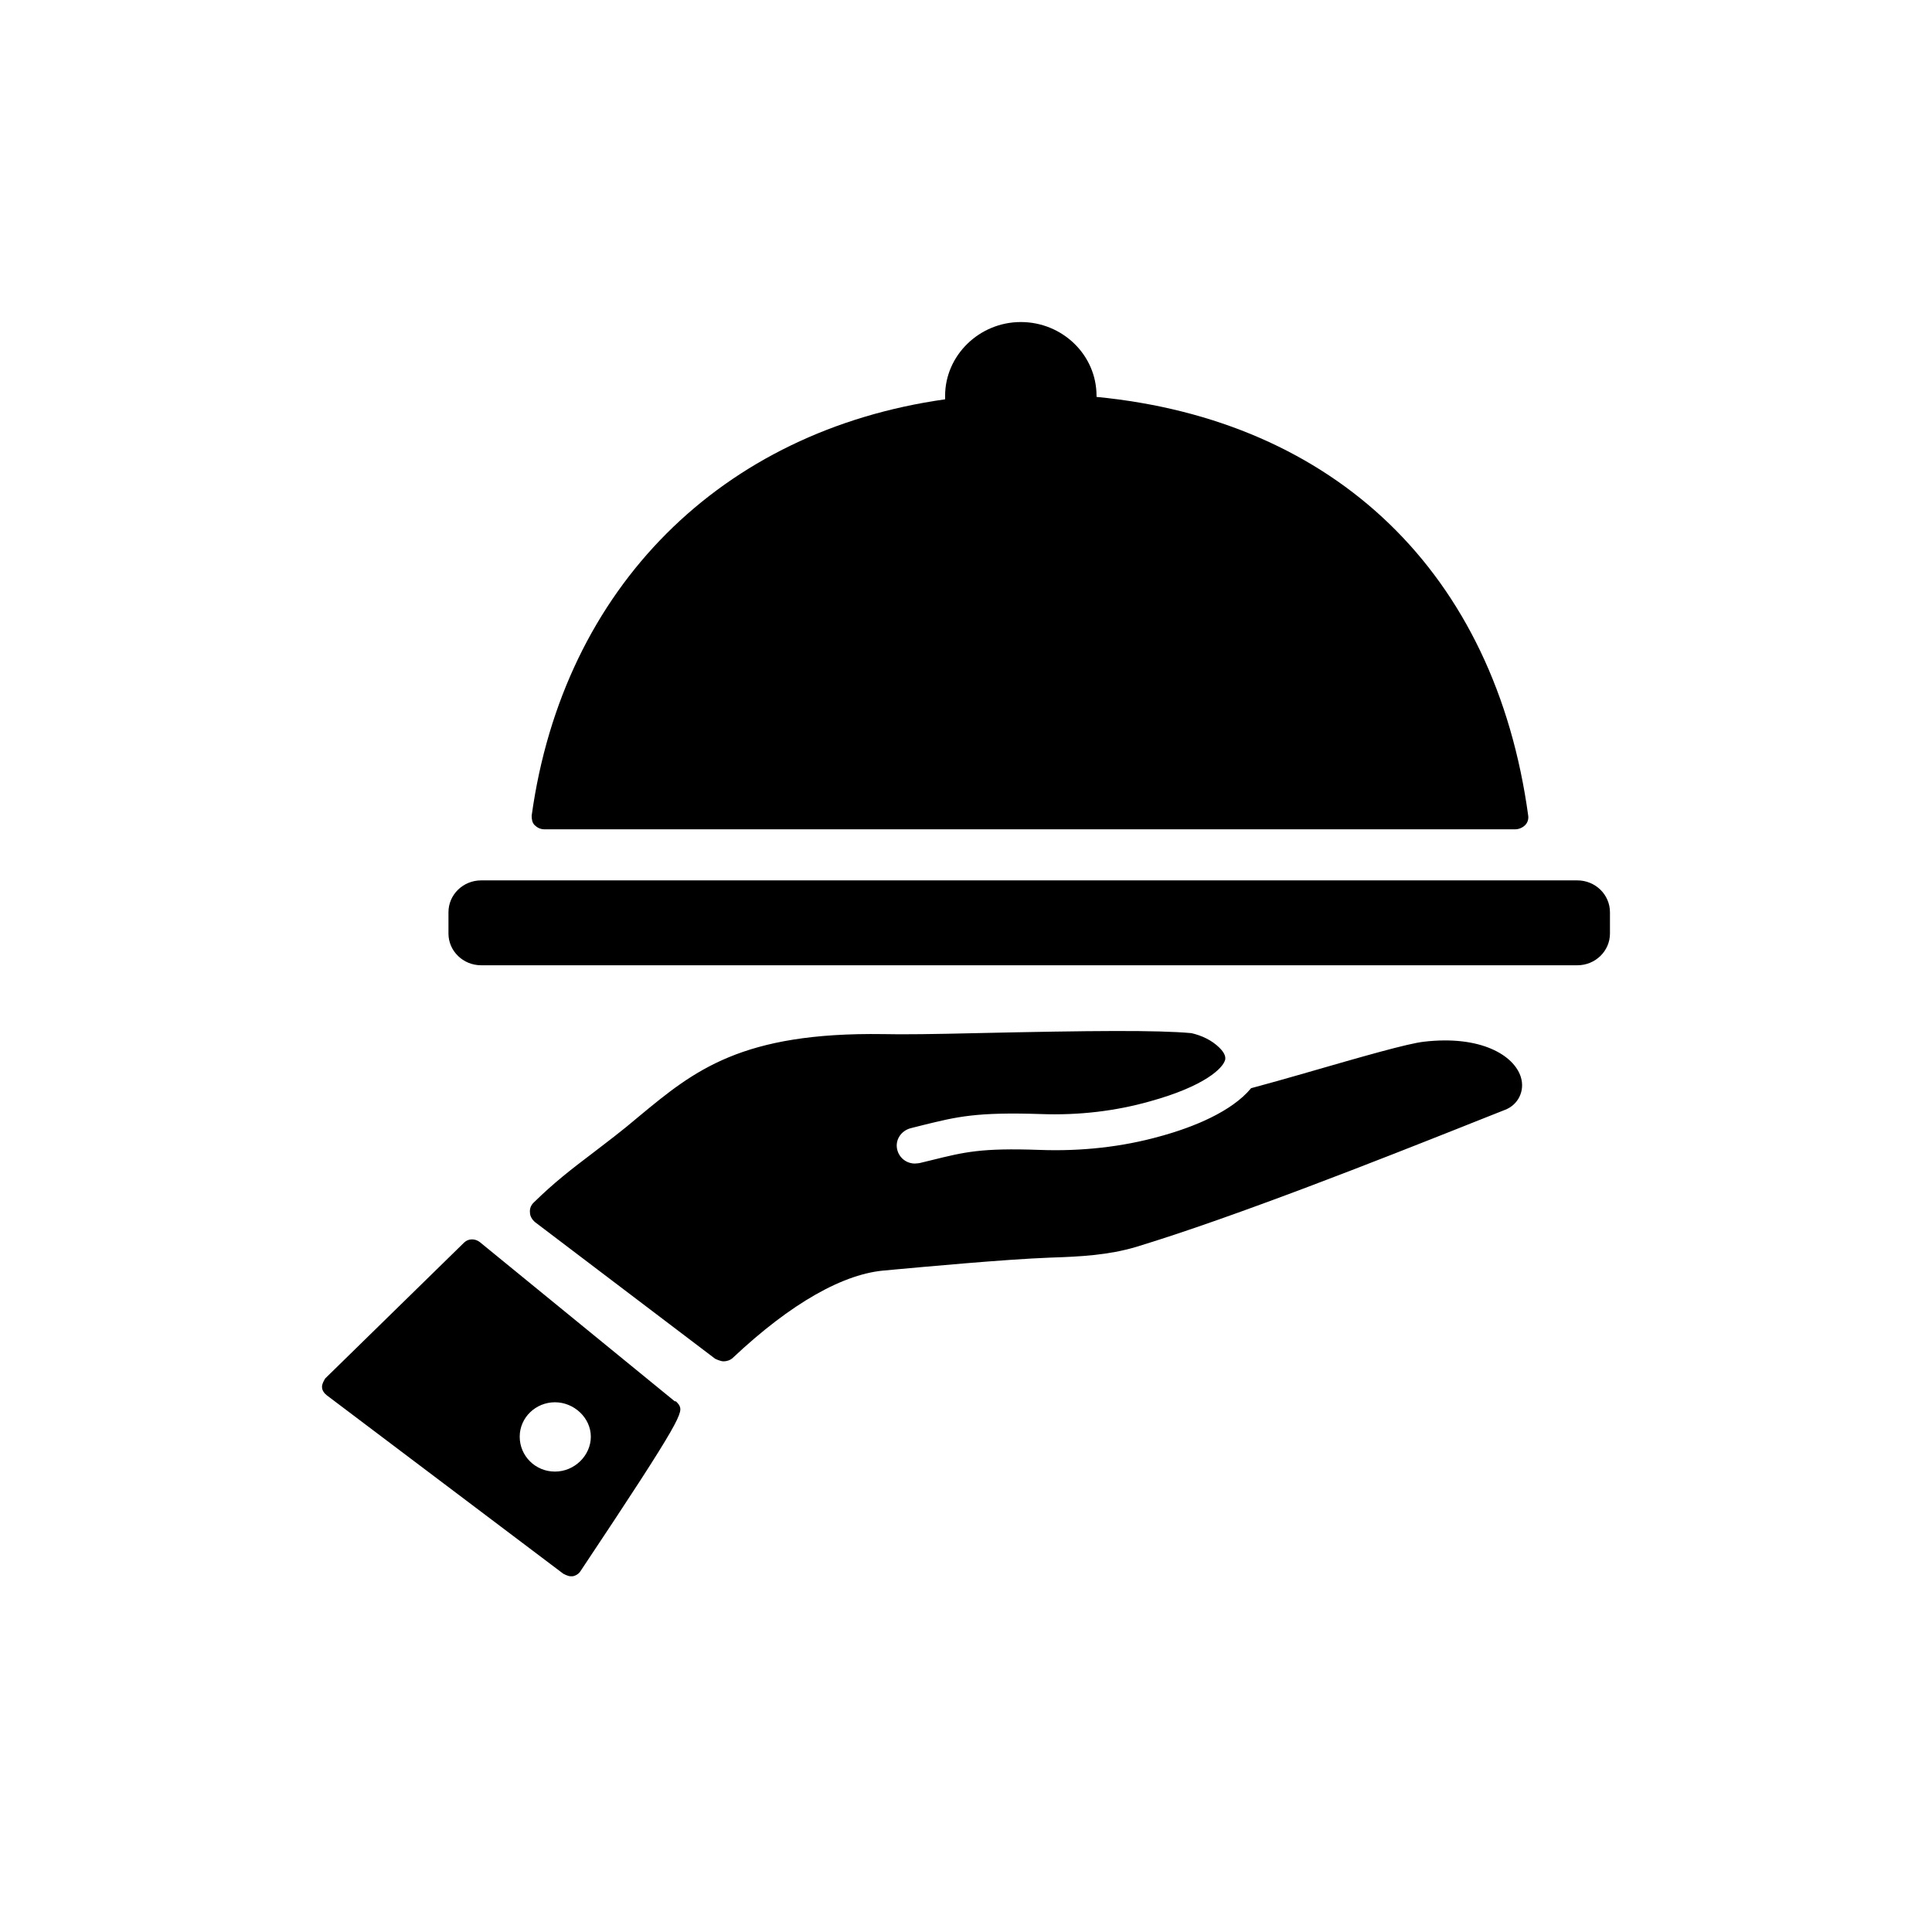 <svg width="16" height="16" viewBox="0 0 16 16" fill="none" xmlns="http://www.w3.org/2000/svg">
<g id="premium-tray">
<path id="Union" fill-rule="evenodd" clip-rule="evenodd" d="M12.548 6.868H4.51C4.476 6.868 4.45 6.855 4.428 6.834C4.407 6.813 4.403 6.784 4.403 6.755C4.665 4.861 5.979 3.567 7.827 3.307V3.278C7.827 2.943 8.11 2.667 8.454 2.667C8.798 2.667 9.081 2.939 9.081 3.278V3.287C11.057 3.479 12.381 4.744 12.656 6.755C12.66 6.784 12.651 6.813 12.63 6.834C12.608 6.855 12.578 6.868 12.548 6.868ZM3.985 7.291H13.063C13.212 7.291 13.333 7.409 13.333 7.555V7.731C13.333 7.876 13.212 7.994 13.063 7.994H3.985C3.835 7.994 3.714 7.876 3.714 7.731V7.555C3.714 7.409 3.835 7.291 3.985 7.291ZM5.588 11.605L3.973 10.286C3.934 10.256 3.879 10.256 3.844 10.29L2.693 11.416C2.693 11.416 2.663 11.463 2.667 11.488C2.667 11.513 2.684 11.538 2.706 11.555L4.665 13.033C4.665 13.033 4.703 13.054 4.725 13.054H4.742C4.768 13.05 4.794 13.033 4.807 13.012C5.669 11.719 5.657 11.697 5.623 11.634L5.623 11.634C5.614 11.622 5.606 11.613 5.597 11.605L5.597 11.605H5.588ZM4.596 12.187C4.433 12.187 4.304 12.057 4.304 11.898C4.304 11.739 4.437 11.613 4.596 11.613C4.755 11.613 4.893 11.743 4.893 11.898C4.893 12.053 4.759 12.187 4.596 12.187ZM10.825 8.882C11.289 8.748 11.654 8.643 11.792 8.627C12.264 8.572 12.539 8.74 12.595 8.92C12.63 9.033 12.574 9.15 12.462 9.192L12.187 9.301C12.166 9.309 12.145 9.318 12.122 9.327C11.477 9.583 10.234 10.076 9.407 10.327C9.18 10.394 8.952 10.407 8.698 10.415C8.32 10.429 7.616 10.495 7.406 10.514C7.368 10.518 7.347 10.52 7.345 10.52C6.993 10.541 6.55 10.792 6.069 11.245C6.048 11.265 6.018 11.274 5.992 11.274C5.966 11.274 5.923 11.253 5.923 11.253L4.432 10.122C4.407 10.101 4.389 10.072 4.389 10.042C4.385 10.009 4.398 9.98 4.42 9.959C4.587 9.795 4.733 9.682 4.905 9.552C4.933 9.53 4.962 9.509 4.991 9.486C5.051 9.44 5.115 9.391 5.184 9.335L5.296 9.242C5.751 8.865 6.142 8.547 7.315 8.564C7.465 8.568 7.753 8.564 8.084 8.556C9.046 8.535 9.579 8.53 9.867 8.556C9.953 8.576 10.035 8.614 10.099 8.677C10.152 8.729 10.148 8.761 10.147 8.774C10.146 8.775 10.146 8.777 10.146 8.777C10.129 8.845 9.979 8.995 9.523 9.121C9.24 9.201 8.935 9.238 8.617 9.226C8.088 9.209 7.929 9.247 7.642 9.318L7.543 9.343C7.461 9.364 7.41 9.443 7.431 9.523C7.448 9.59 7.508 9.636 7.577 9.636C7.59 9.636 7.616 9.632 7.616 9.632L7.719 9.607C7.99 9.54 8.127 9.506 8.608 9.523C8.956 9.536 9.296 9.498 9.609 9.41C9.884 9.335 10.202 9.205 10.361 9.012C10.504 8.974 10.646 8.933 10.78 8.895C10.795 8.891 10.81 8.887 10.825 8.882Z" fill="black"/>
</g>
</svg>

